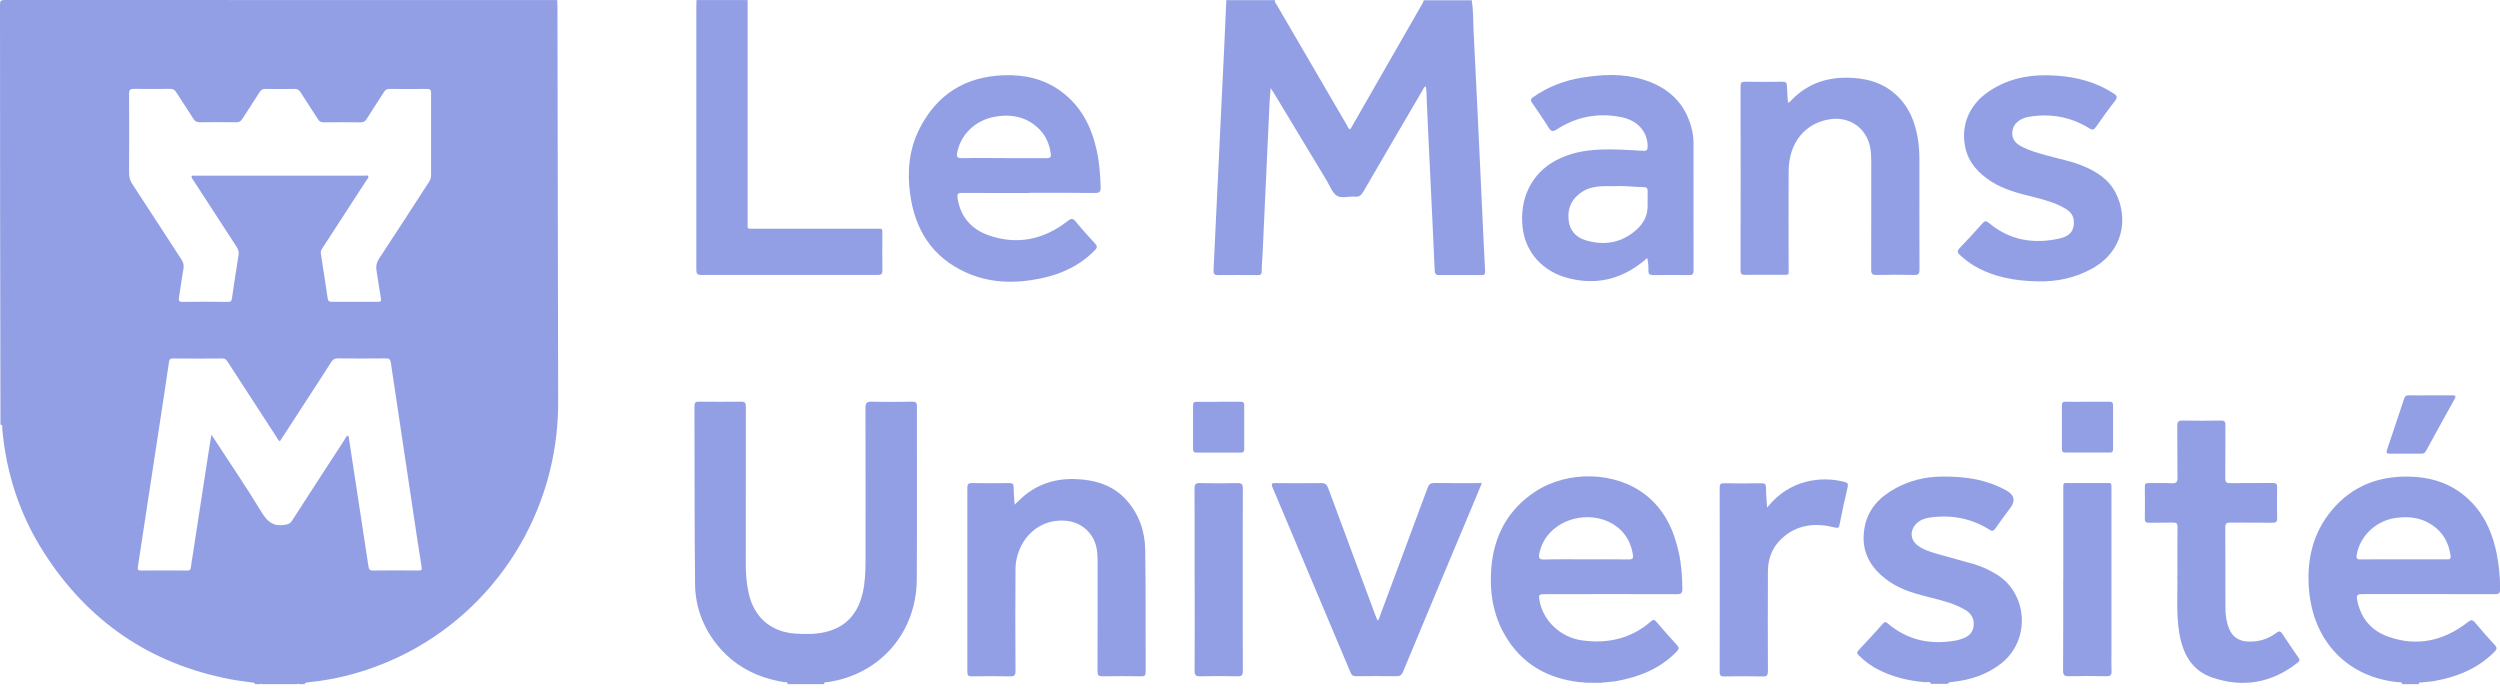 <svg width="214" height="59" viewBox="0 0 214 59" fill="none" xmlns="http://www.w3.org/2000/svg">
  <g clip-path="url(#clip0_1734_1855)">
    <path d="M47.692 0.007C47.699 0.174 47.712 0.341 47.718 0.515C47.738 11.841 47.764 23.162 47.778 34.489C47.784 43.824 42.421 52.324 34.057 56.267C31.616 57.416 29.057 58.145 26.379 58.405C26.287 58.412 26.194 58.445 26.102 58.472C26.089 58.472 26.069 58.499 26.076 58.499C26.089 58.519 26.108 58.539 26.122 58.559H25.535C25.554 58.519 25.535 58.485 25.495 58.485C25.449 58.485 25.436 58.512 25.456 58.559H22.362C22.381 58.512 22.362 58.485 22.322 58.485C22.283 58.485 22.263 58.512 22.283 58.559H21.781C21.781 58.559 21.821 58.505 21.821 58.492C21.808 58.472 21.781 58.445 21.755 58.445C21.069 58.345 20.376 58.272 19.69 58.138C12.85 56.822 7.526 53.193 3.747 47.279C1.689 44.058 0.521 40.496 0.191 36.667C0.185 36.553 0.257 36.373 0.04 36.353C0.007 24.364 0.007 12.376 0 0.388C0 0.074 0.073 0 0.383 0C16.148 0.007 31.92 0.007 47.685 0.007H47.692ZM16.392 15.089C16.491 15.002 16.61 15.036 16.715 15.036C21.537 15.036 26.359 15.036 31.181 15.036C31.3 15.036 31.465 14.969 31.524 15.102C31.577 15.223 31.438 15.33 31.372 15.43C30.126 17.355 28.879 19.272 27.632 21.19C27.533 21.344 27.428 21.478 27.461 21.692C27.665 22.968 27.857 24.251 28.048 25.534C28.074 25.721 28.14 25.835 28.364 25.835C29.703 25.828 31.043 25.828 32.382 25.835C32.593 25.835 32.639 25.761 32.606 25.554C32.474 24.779 32.368 23.997 32.236 23.215C32.164 22.814 32.223 22.48 32.461 22.119C33.886 19.967 35.284 17.789 36.689 15.624C36.808 15.443 36.9 15.276 36.9 15.042C36.894 12.683 36.894 10.325 36.9 7.972C36.9 7.692 36.821 7.611 36.544 7.611C35.469 7.625 34.4 7.625 33.325 7.611C33.094 7.611 32.975 7.705 32.863 7.885C32.375 8.654 31.867 9.416 31.379 10.191C31.254 10.391 31.109 10.472 30.871 10.472C29.809 10.458 28.754 10.458 27.692 10.472C27.467 10.472 27.335 10.391 27.217 10.204C26.729 9.436 26.214 8.674 25.733 7.905C25.594 7.685 25.442 7.611 25.192 7.611C24.367 7.625 23.549 7.625 22.725 7.611C22.487 7.611 22.349 7.685 22.223 7.885C21.742 8.661 21.227 9.416 20.739 10.184C20.614 10.385 20.469 10.465 20.231 10.465C19.189 10.451 18.14 10.451 17.098 10.465C16.847 10.465 16.695 10.391 16.557 10.171C16.082 9.409 15.574 8.667 15.092 7.905C14.961 7.692 14.809 7.605 14.558 7.605C13.529 7.618 12.494 7.625 11.464 7.605C11.135 7.605 11.049 7.692 11.049 8.026C11.062 10.284 11.062 12.543 11.049 14.802C11.049 15.156 11.128 15.45 11.319 15.744C12.731 17.896 14.123 20.054 15.528 22.206C15.699 22.473 15.759 22.714 15.699 23.035C15.554 23.837 15.449 24.645 15.323 25.454C15.284 25.694 15.297 25.848 15.62 25.841C16.913 25.821 18.213 25.828 19.512 25.841C19.736 25.841 19.822 25.781 19.855 25.541C20.033 24.298 20.224 23.061 20.422 21.825C20.469 21.551 20.389 21.344 20.244 21.117C19.024 19.246 17.81 17.375 16.596 15.497C16.517 15.37 16.392 15.263 16.392 15.096V15.089ZM23.971 37.776C23.806 37.696 23.76 37.556 23.688 37.442C22.296 35.297 20.904 33.152 19.512 31.007C19.393 30.826 19.294 30.68 19.031 30.686C17.625 30.7 16.214 30.7 14.809 30.686C14.591 30.686 14.499 30.74 14.466 30.987C14.202 32.811 13.918 34.636 13.641 36.46C13.265 38.939 12.889 41.412 12.507 43.891C12.276 45.421 12.038 46.951 11.807 48.482C11.781 48.669 11.748 48.836 12.045 48.836C13.384 48.822 14.723 48.836 16.062 48.836C16.227 48.836 16.306 48.789 16.333 48.602C16.379 48.194 16.458 47.793 16.517 47.392C16.926 44.733 17.335 42.08 17.744 39.42C17.856 38.712 17.969 37.997 18.094 37.208C18.219 37.395 18.292 37.496 18.358 37.603C19.723 39.694 21.128 41.766 22.428 43.898C22.909 44.686 23.424 45.074 24.341 44.933C24.644 44.886 24.835 44.833 25.007 44.559C26.498 42.24 27.995 39.935 29.499 37.629C29.578 37.509 29.618 37.342 29.789 37.288C29.809 37.329 29.842 37.362 29.849 37.395C30.416 41.084 30.977 44.773 31.537 48.462C31.577 48.702 31.616 48.843 31.907 48.836C33.219 48.822 34.526 48.822 35.838 48.836C36.082 48.836 36.128 48.776 36.089 48.515C35.845 47.012 35.62 45.508 35.396 44.004C34.75 39.688 34.097 35.371 33.457 31.054C33.417 30.786 33.331 30.673 33.035 30.68C31.656 30.693 30.277 30.693 28.892 30.68C28.628 30.68 28.49 30.78 28.358 30.987C27.665 32.076 26.959 33.159 26.254 34.241C25.488 35.417 24.73 36.587 23.965 37.763L23.971 37.776Z" fill="#929FE5"/>
    <path d="M125.984 0.007C126.116 0.862 126.097 1.724 126.136 2.586C126.374 7.21 126.585 11.835 126.802 16.459C126.908 18.718 127.007 20.97 127.126 23.228C127.139 23.482 127.053 23.549 126.822 23.543C125.608 23.543 124.395 23.536 123.181 23.543C122.904 23.543 122.825 23.436 122.812 23.175C122.759 21.879 122.693 20.582 122.633 19.286C122.502 16.526 122.37 13.759 122.238 10.999C122.198 10.171 122.165 9.335 122.126 8.507C122.112 8.139 122.126 7.772 122.04 7.384C121.875 7.458 121.835 7.618 121.763 7.738C120.074 10.625 118.379 13.512 116.703 16.406C116.532 16.706 116.354 16.867 115.991 16.833C115.463 16.787 114.843 17.014 114.434 16.753C114.032 16.492 113.834 15.898 113.557 15.443C112.046 12.944 110.536 10.438 109.025 7.932C108.959 7.825 108.893 7.725 108.768 7.538C108.735 8.006 108.695 8.373 108.676 8.747C108.471 13.131 108.267 17.515 108.069 21.899C108.049 22.333 107.996 22.774 108.003 23.208C108.003 23.516 107.871 23.556 107.627 23.549C106.512 23.543 105.397 23.536 104.282 23.549C103.979 23.549 103.867 23.482 103.88 23.148C103.959 21.651 104.018 20.161 104.091 18.664C104.19 16.553 104.296 14.434 104.394 12.322C104.52 9.67 104.652 7.023 104.777 4.37C104.85 2.92 104.909 1.463 104.975 0.013H109.157C109.065 0.174 109.21 0.274 109.269 0.381C111.281 3.842 113.3 7.304 115.318 10.759C115.384 10.872 115.41 11.026 115.575 11.073C115.615 11.013 115.654 10.953 115.687 10.893C117.713 7.357 119.744 3.822 121.769 0.287C121.816 0.207 121.842 0.107 121.875 0.02C123.24 0.02 124.606 0.02 125.971 0.02L125.984 0.007Z" fill="#929FE5"/>
    <path d="M67.428 58.552C67.401 58.325 67.21 58.405 67.091 58.385C64.783 58.004 62.804 57.002 61.326 55.124C60.159 53.641 59.525 51.916 59.499 50.045C59.44 44.947 59.466 39.855 59.446 34.756C59.446 34.448 59.552 34.375 59.836 34.382C61.036 34.395 62.23 34.402 63.431 34.382C63.767 34.382 63.846 34.489 63.846 34.816C63.84 39.32 63.846 43.824 63.84 48.328C63.84 49.15 63.905 49.959 64.084 50.767C64.532 52.825 65.983 54.095 68.074 54.235C68.912 54.289 69.743 54.302 70.568 54.122C72.421 53.714 73.47 52.505 73.866 50.667C74.057 49.791 74.084 48.903 74.09 48.014C74.09 43.65 74.097 39.286 74.084 34.929C74.084 34.515 74.176 34.375 74.611 34.382C75.766 34.415 76.927 34.402 78.081 34.382C78.378 34.382 78.49 34.442 78.49 34.776C78.477 39.714 78.51 44.659 78.477 49.598C78.444 54.189 75.297 57.757 70.825 58.392C70.719 58.405 70.541 58.338 70.541 58.559H67.448L67.428 58.552Z" fill="#929FE5"/>
    <path d="M135.714 58.439C135.681 58.439 135.615 58.425 135.529 58.412C135.345 58.392 135.206 58.392 135.193 58.392C132.455 58.065 130.265 56.842 128.841 54.402C127.805 52.632 127.495 50.68 127.653 48.656C127.871 45.869 129.065 43.637 131.4 42.093C134.236 40.229 138.306 40.356 140.872 42.367C142.482 43.63 143.293 45.381 143.715 47.352C143.933 48.361 143.999 49.391 144.012 50.42C144.012 50.787 143.894 50.861 143.557 50.861C139.791 50.847 136.031 50.854 132.264 50.861C131.717 50.861 131.69 50.894 131.789 51.435C132.093 53.133 133.57 54.556 135.43 54.817C137.607 55.117 139.619 54.676 141.321 53.193C141.552 52.992 141.644 53.059 141.802 53.246C142.37 53.908 142.944 54.563 143.531 55.198C143.735 55.425 143.742 55.552 143.524 55.779C142.093 57.249 140.305 57.951 138.346 58.305C138.043 58.358 137.739 58.358 137.436 58.405C137.416 58.405 137.33 58.405 137.211 58.419C137.132 58.432 137.073 58.445 137.033 58.452L135.701 58.439H135.714ZM135.76 47.88C136.987 47.88 138.214 47.867 139.441 47.887C139.758 47.887 139.824 47.773 139.777 47.493C139.672 46.825 139.441 46.216 139.019 45.688C137.561 43.851 134.434 43.791 132.719 45.562C132.218 46.076 131.901 46.697 131.763 47.406C131.697 47.747 131.756 47.907 132.165 47.894C133.366 47.86 134.56 47.88 135.76 47.88Z" fill="#929FE5"/>
    <path d="M205.622 58.552C205.602 58.338 205.431 58.412 205.325 58.399C201.011 57.998 198.063 54.977 197.66 50.58C197.423 47.994 197.951 45.628 199.639 43.63C201.335 41.632 203.538 40.763 206.123 40.797C208.248 40.824 210.121 41.465 211.618 43.049C212.806 44.305 213.419 45.842 213.742 47.519C213.927 48.475 214.006 49.444 214.013 50.42C214.013 50.781 213.901 50.861 213.564 50.861C209.831 50.847 206.097 50.854 202.364 50.854C201.717 50.854 201.671 50.901 201.816 51.556C202.146 53.006 203.05 54.002 204.402 54.489C206.882 55.378 209.171 54.87 211.229 53.266C211.519 53.039 211.645 53.026 211.876 53.306C212.41 53.955 212.971 54.583 213.544 55.204C213.749 55.425 213.762 55.552 213.538 55.779C212.1 57.242 210.312 57.951 208.36 58.298C207.99 58.365 207.614 58.372 207.238 58.419C207.166 58.425 207.021 58.385 207.06 58.559H205.635L205.622 58.552ZM205.747 47.88C206.974 47.88 208.201 47.88 209.422 47.88C209.626 47.88 209.811 47.907 209.771 47.586C209.62 46.444 209.105 45.535 208.142 44.907C207.218 44.305 206.203 44.191 205.134 44.325C203.445 44.532 202.027 45.835 201.737 47.473C201.678 47.787 201.737 47.894 202.073 47.887C203.3 47.867 204.527 47.88 205.747 47.88Z" fill="#929FE5"/>
    <path d="M63.998 0.007C63.998 6.342 63.998 12.683 63.998 19.018C63.998 19.653 63.919 19.58 64.552 19.58C68.035 19.58 71.518 19.58 75.001 19.58C75.594 19.58 75.522 19.513 75.528 20.128C75.528 21.13 75.515 22.133 75.535 23.135C75.535 23.456 75.442 23.536 75.132 23.536C70.099 23.529 65.073 23.529 60.04 23.536C59.677 23.536 59.605 23.409 59.605 23.075C59.611 18.644 59.605 14.214 59.605 9.783C59.605 6.709 59.605 3.629 59.605 0.555C59.605 0.374 59.618 0.187 59.624 0.007C61.075 0.007 62.527 0.007 63.971 0.007H63.998Z" fill="#929FE5"/>
    <path d="M165.306 58.552C165.207 58.272 164.963 58.412 164.791 58.399C163.366 58.272 161.988 57.958 160.708 57.283C160.121 56.975 159.6 56.581 159.125 56.113C158.973 55.966 158.914 55.859 159.092 55.665C159.804 54.91 160.504 54.142 161.196 53.367C161.355 53.186 161.44 53.246 161.592 53.367C163.327 54.843 165.326 55.224 167.509 54.81C167.687 54.777 167.859 54.71 168.024 54.65C168.558 54.463 168.907 54.108 168.947 53.514C168.987 52.939 168.729 52.505 168.241 52.217C167.344 51.683 166.341 51.422 165.345 51.175C164.099 50.861 162.859 50.547 161.77 49.812C160.147 48.709 159.244 47.239 159.6 45.187C159.884 43.563 160.919 42.521 162.291 41.779C163.479 41.138 164.752 40.824 166.097 40.797C168.083 40.763 170.016 41.004 171.79 42.013C172.428 42.378 172.533 42.855 172.107 43.443C171.665 44.044 171.216 44.639 170.794 45.247C170.642 45.468 170.537 45.488 170.299 45.341C168.703 44.339 166.968 44.038 165.128 44.312C164.725 44.372 164.349 44.519 164.046 44.82C163.459 45.414 163.505 46.223 164.184 46.718C164.706 47.092 165.312 47.266 165.913 47.439C166.929 47.733 167.951 47.994 168.967 48.288C169.679 48.495 170.339 48.816 170.972 49.21C173.551 50.827 173.875 54.803 171.262 56.822C170.042 57.764 168.637 58.212 167.126 58.372C166.849 58.399 166.849 58.392 166.711 58.539H165.286L165.306 58.552Z" fill="#929FE5"/>
    <path d="M22.256 58.552C22.236 58.505 22.256 58.479 22.295 58.479C22.335 58.479 22.355 58.505 22.335 58.552H22.249H22.256Z" fill="#929FE5"/>
    <path d="M25.436 58.552C25.416 58.505 25.436 58.479 25.475 58.479C25.521 58.479 25.534 58.505 25.515 58.552H25.429H25.436Z" fill="#929FE5"/>
    <path d="M88.068 16.519C86.162 16.519 84.249 16.526 82.342 16.512C81.993 16.512 81.92 16.606 81.966 16.947C82.204 18.571 83.173 19.633 84.625 20.141C87.059 20.997 89.348 20.515 91.379 18.932C91.683 18.691 91.821 18.651 92.085 18.972C92.606 19.613 93.167 20.228 93.728 20.836C93.925 21.05 93.952 21.177 93.728 21.411C92.428 22.747 90.819 23.482 89.044 23.843C86.874 24.284 84.717 24.251 82.659 23.309C79.796 22.006 78.318 19.667 77.903 16.586C77.646 14.662 77.817 12.777 78.708 11.02C80.205 8.072 82.626 6.569 85.885 6.442C87.652 6.375 89.315 6.729 90.786 7.792C92.514 9.041 93.424 10.806 93.873 12.851C94.104 13.886 94.183 14.935 94.216 15.998C94.229 16.392 94.143 16.526 93.721 16.519C91.841 16.492 89.954 16.506 88.075 16.506L88.068 16.519ZM85.957 13.539C87.171 13.539 88.378 13.532 89.592 13.539C89.882 13.539 89.987 13.472 89.948 13.158C89.809 12.075 89.308 11.22 88.424 10.598C87.395 9.883 86.254 9.777 85.067 10.01C83.45 10.331 82.25 11.521 81.94 13.038C81.867 13.392 81.913 13.546 82.329 13.539C83.543 13.512 84.75 13.532 85.964 13.532L85.957 13.539Z" fill="#929FE5"/>
    <path d="M141.025 22.066C139.032 23.843 136.796 24.458 134.27 23.817C132.047 23.255 130.582 21.605 130.338 19.493C130.048 16.994 131.104 14.842 133.168 13.739C134.349 13.104 135.629 12.857 136.948 12.804C138.175 12.75 139.402 12.837 140.622 12.911C140.959 12.931 141.044 12.837 141.038 12.503C141.018 11.267 140.187 10.304 138.762 10.024C136.79 9.629 134.936 9.99 133.241 11.086C132.918 11.293 132.766 11.253 132.568 10.933C132.126 10.218 131.644 9.516 131.163 8.828C130.998 8.594 130.998 8.48 131.249 8.306C132.502 7.438 133.881 6.896 135.365 6.656C137.113 6.368 138.861 6.275 140.583 6.789C142.753 7.438 144.27 8.774 144.824 11.08C144.91 11.447 144.963 11.828 144.963 12.209C144.963 15.851 144.963 19.493 144.969 23.142C144.969 23.456 144.89 23.556 144.573 23.549C143.558 23.529 142.535 23.536 141.519 23.549C141.216 23.549 141.091 23.456 141.104 23.142C141.117 22.794 141.084 22.447 141.005 22.072L141.025 22.066ZM138.386 15.938C137.97 15.938 137.548 15.918 137.133 15.938C136.572 15.971 136.018 16.071 135.53 16.359C134.6 16.913 134.164 17.742 134.27 18.831C134.362 19.733 134.897 20.308 135.714 20.562C137.179 21.01 138.584 20.849 139.824 19.881C140.49 19.359 140.992 18.698 141.031 17.802C141.051 17.321 141.025 16.84 141.038 16.366C141.044 16.111 140.959 16.018 140.708 16.018C139.93 16.018 139.151 15.891 138.373 15.931L138.386 15.938Z" fill="#929FE5"/>
    <path d="M153.042 8.794C153.247 8.727 153.333 8.587 153.438 8.48C154.79 7.13 156.44 6.596 158.306 6.656C159.553 6.696 160.74 6.95 161.783 7.692C163.148 8.667 163.841 10.064 164.137 11.688C164.263 12.369 164.302 13.058 164.302 13.753C164.302 16.86 164.296 19.967 164.309 23.068C164.309 23.442 164.21 23.549 163.841 23.536C162.765 23.509 161.697 23.516 160.622 23.536C160.272 23.543 160.173 23.436 160.173 23.081C160.186 19.987 160.173 16.9 160.18 13.806C160.18 13.398 160.16 12.984 160.081 12.583C159.744 10.939 158.326 9.964 156.664 10.204C154.513 10.518 153.128 12.222 153.108 14.621C153.089 17.375 153.108 20.128 153.108 22.881C153.108 23.609 153.201 23.523 152.455 23.523C151.439 23.523 150.417 23.516 149.401 23.529C149.104 23.529 148.992 23.469 148.992 23.135C149.005 17.882 148.999 12.63 148.992 7.377C148.992 7.083 149.078 6.99 149.368 6.997C150.443 7.01 151.512 7.01 152.587 6.997C152.851 6.997 152.957 7.077 152.963 7.351C152.97 7.812 153.016 8.273 153.049 8.781L153.042 8.794Z" fill="#929FE5"/>
    <path d="M86.848 43.203C87.191 42.888 87.448 42.614 87.739 42.38C89.197 41.211 90.879 40.864 92.693 41.051C94.124 41.198 95.404 41.679 96.4 42.782C97.482 43.984 98.003 45.441 98.029 47.032C98.088 50.533 98.055 54.035 98.069 57.536C98.069 57.817 97.976 57.897 97.713 57.891C96.598 57.877 95.483 57.871 94.368 57.891C94.038 57.891 93.946 57.804 93.946 57.47C93.959 54.349 93.953 51.228 93.953 48.108C93.953 47.6 93.939 47.092 93.788 46.604C93.425 45.428 92.396 44.653 91.175 44.572C88.438 44.399 86.941 46.711 86.927 48.689C86.901 51.596 86.914 54.503 86.927 57.416C86.927 57.77 86.862 57.904 86.479 57.897C85.377 57.871 84.276 57.877 83.174 57.897C82.877 57.897 82.805 57.804 82.805 57.51C82.811 52.257 82.811 47.005 82.805 41.752C82.805 41.432 82.897 41.351 83.207 41.351C84.269 41.371 85.325 41.365 86.386 41.351C86.677 41.351 86.769 41.432 86.769 41.732C86.769 42.193 86.822 42.661 86.855 43.209L86.848 43.203Z" fill="#929FE5"/>
    <path d="M174.475 24.084C172.529 24.057 170.655 23.736 168.947 22.727C168.525 22.473 168.149 22.166 167.779 21.838C167.548 21.631 167.516 21.478 167.753 21.23C168.413 20.542 169.059 19.84 169.692 19.125C169.897 18.892 170.009 18.885 170.253 19.085C172.041 20.582 174.092 20.91 176.302 20.415C177.219 20.208 177.568 19.72 177.522 18.918C177.489 18.39 177.173 18.076 176.757 17.836C175.926 17.355 175.016 17.101 174.092 16.873C172.819 16.553 171.546 16.245 170.425 15.517C169.362 14.829 168.518 13.94 168.235 12.65C167.812 10.745 168.564 8.961 170.246 7.825C172.008 6.636 173.967 6.328 176.031 6.475C177.779 6.596 179.429 7.023 180.926 7.999C181.262 8.22 181.262 8.36 181.025 8.661C180.471 9.369 179.95 10.097 179.435 10.839C179.25 11.106 179.132 11.166 178.828 10.973C177.206 9.97 175.438 9.683 173.571 10.017C173.393 10.05 173.215 10.111 173.063 10.191C172.608 10.431 172.285 10.772 172.252 11.334C172.219 11.908 172.529 12.262 172.984 12.51C173.683 12.891 174.455 13.098 175.22 13.312C176.21 13.592 177.225 13.773 178.188 14.16C179.409 14.648 180.504 15.316 181.117 16.539C182.186 18.664 181.803 21.518 179.026 23.021C177.608 23.797 176.084 24.117 174.481 24.084H174.475Z" fill="#929FE5"/>
    <path d="M117.91 53.113C118.075 53.006 118.082 52.839 118.135 52.698C119.5 49.05 120.859 45.394 122.211 41.739C122.323 41.432 122.468 41.345 122.778 41.345C124.111 41.365 125.45 41.352 126.848 41.352C126.664 41.799 126.499 42.194 126.334 42.594C124.249 47.559 122.165 52.531 120.1 57.503C119.975 57.804 119.83 57.891 119.52 57.884C118.379 57.864 117.231 57.871 116.09 57.884C115.826 57.884 115.707 57.804 115.602 57.557C113.385 52.277 111.162 47.005 108.933 41.732C108.787 41.385 108.886 41.345 109.203 41.352C110.503 41.365 111.795 41.371 113.095 41.352C113.431 41.352 113.576 41.458 113.689 41.773C115.028 45.401 116.373 49.03 117.726 52.652C117.785 52.805 117.851 52.959 117.917 53.119L117.91 53.113Z" fill="#929FE5"/>
    <path d="M186.388 49.237C186.388 47.666 186.375 46.397 186.395 45.127C186.395 44.8 186.296 44.719 185.992 44.733C185.313 44.753 184.627 44.733 183.941 44.746C183.69 44.746 183.598 44.679 183.598 44.412C183.611 43.496 183.611 42.574 183.598 41.659C183.598 41.412 183.683 41.345 183.914 41.352C184.567 41.365 185.227 41.331 185.88 41.365C186.269 41.385 186.401 41.291 186.395 40.864C186.368 39.394 186.395 37.93 186.375 36.46C186.375 36.072 186.487 35.992 186.843 35.999C187.931 36.019 189.02 36.019 190.102 35.999C190.418 35.999 190.504 36.092 190.497 36.406C190.484 37.917 190.497 39.427 190.484 40.937C190.484 41.278 190.583 41.365 190.906 41.358C192.12 41.338 193.334 41.358 194.548 41.345C194.845 41.345 194.93 41.425 194.924 41.726C194.904 42.601 194.904 43.477 194.924 44.352C194.93 44.686 194.818 44.746 194.515 44.746C193.314 44.733 192.114 44.746 190.92 44.733C190.61 44.733 190.484 44.786 190.484 45.147C190.504 47.433 190.484 49.725 190.497 52.01C190.497 52.618 190.57 53.22 190.801 53.794C191.098 54.529 191.645 54.877 192.417 54.917C193.314 54.957 194.132 54.717 194.851 54.175C195.108 53.981 195.227 54.028 195.392 54.289C195.827 54.964 196.283 55.619 196.738 56.28C196.85 56.441 196.889 56.554 196.705 56.701C194.482 58.465 192.001 58.906 189.35 57.991C187.595 57.389 186.83 55.919 186.54 54.155C186.256 52.431 186.428 50.687 186.375 49.25L186.388 49.237Z" fill="#929FE5"/>
    <path d="M151.268 43.443C152.218 42.274 153.313 41.559 154.639 41.231C155.728 40.964 156.816 40.971 157.904 41.258C158.142 41.318 158.221 41.412 158.162 41.672C157.918 42.741 157.674 43.817 157.469 44.893C157.41 45.214 157.311 45.214 157.034 45.147C155.523 44.766 154.065 44.86 152.786 45.862C151.829 46.617 151.341 47.646 151.334 48.876C151.321 51.729 151.321 54.583 151.334 57.436C151.334 57.804 151.255 57.917 150.879 57.904C149.791 57.877 148.702 57.884 147.614 57.904C147.317 57.904 147.205 57.844 147.205 57.51C147.218 52.257 147.212 47.005 147.205 41.752C147.205 41.472 147.264 41.358 147.574 41.365C148.65 41.385 149.718 41.385 150.794 41.365C151.097 41.365 151.163 41.458 151.17 41.746C151.17 42.274 151.222 42.808 151.262 43.463L151.268 43.443Z" fill="#929FE5"/>
    <path d="M102.258 49.618C102.258 47.025 102.264 44.425 102.251 41.833C102.251 41.432 102.37 41.338 102.746 41.352C103.801 41.378 104.863 41.378 105.919 41.352C106.281 41.345 106.387 41.438 106.387 41.813C106.374 44.365 106.38 46.918 106.38 49.471C106.38 52.124 106.374 54.777 106.387 57.43C106.387 57.81 106.281 57.904 105.919 57.891C104.863 57.864 103.801 57.864 102.746 57.891C102.37 57.897 102.251 57.804 102.258 57.403C102.277 54.81 102.264 52.211 102.264 49.618H102.258Z" fill="#929FE5"/>
    <path d="M176.619 49.591C176.619 47.038 176.619 44.486 176.619 41.926C176.619 41.258 176.559 41.351 177.206 41.351C178.195 41.351 179.185 41.351 180.174 41.351C180.774 41.351 180.741 41.245 180.741 41.906C180.741 46.564 180.741 51.221 180.741 55.879C180.741 56.401 180.722 56.922 180.748 57.443C180.768 57.81 180.629 57.891 180.293 57.884C179.237 57.864 178.175 57.857 177.113 57.884C176.718 57.897 176.592 57.797 176.599 57.376C176.619 54.777 176.612 52.184 176.612 49.584L176.619 49.591Z" fill="#929FE5"/>
    <path d="M208.057 33.84C208.684 33.84 209.31 33.847 209.937 33.84C210.214 33.84 210.247 33.92 210.115 34.154C209.29 35.638 208.466 37.128 207.655 38.618C207.569 38.779 207.463 38.832 207.292 38.832C206.375 38.832 205.451 38.825 204.534 38.832C204.297 38.832 204.244 38.752 204.323 38.525C204.825 37.048 205.319 35.564 205.808 34.088C205.874 33.894 205.979 33.834 206.177 33.84C206.804 33.854 207.43 33.84 208.057 33.84Z" fill="#929FE5"/>
    <path d="M104.361 34.388C104.975 34.388 105.588 34.395 106.195 34.388C106.432 34.388 106.505 34.468 106.505 34.709C106.498 35.952 106.498 37.188 106.505 38.431C106.505 38.672 106.426 38.745 106.195 38.745C104.942 38.739 103.688 38.739 102.435 38.745C102.198 38.745 102.125 38.672 102.125 38.431C102.132 37.188 102.132 35.952 102.125 34.709C102.125 34.468 102.204 34.388 102.435 34.395C103.075 34.408 103.715 34.395 104.355 34.395L104.361 34.388Z" fill="#929FE5"/>
    <path d="M178.729 34.388C179.342 34.388 179.956 34.395 180.569 34.388C180.807 34.388 180.879 34.468 180.879 34.709C180.873 35.952 180.873 37.188 180.879 38.431C180.879 38.672 180.8 38.745 180.569 38.739C179.316 38.732 178.063 38.732 176.809 38.739C176.572 38.739 176.493 38.665 176.499 38.425C176.506 37.182 176.506 35.945 176.499 34.702C176.499 34.462 176.585 34.382 176.816 34.388C177.456 34.402 178.096 34.388 178.736 34.388H178.729Z" fill="#929FE5"/>
  </g>
  <defs>
    <clipPath id="clip0_1734_1855">
    <rect width="214" height="59" fill="white"/>
    </clipPath>
  </defs>
</svg>

